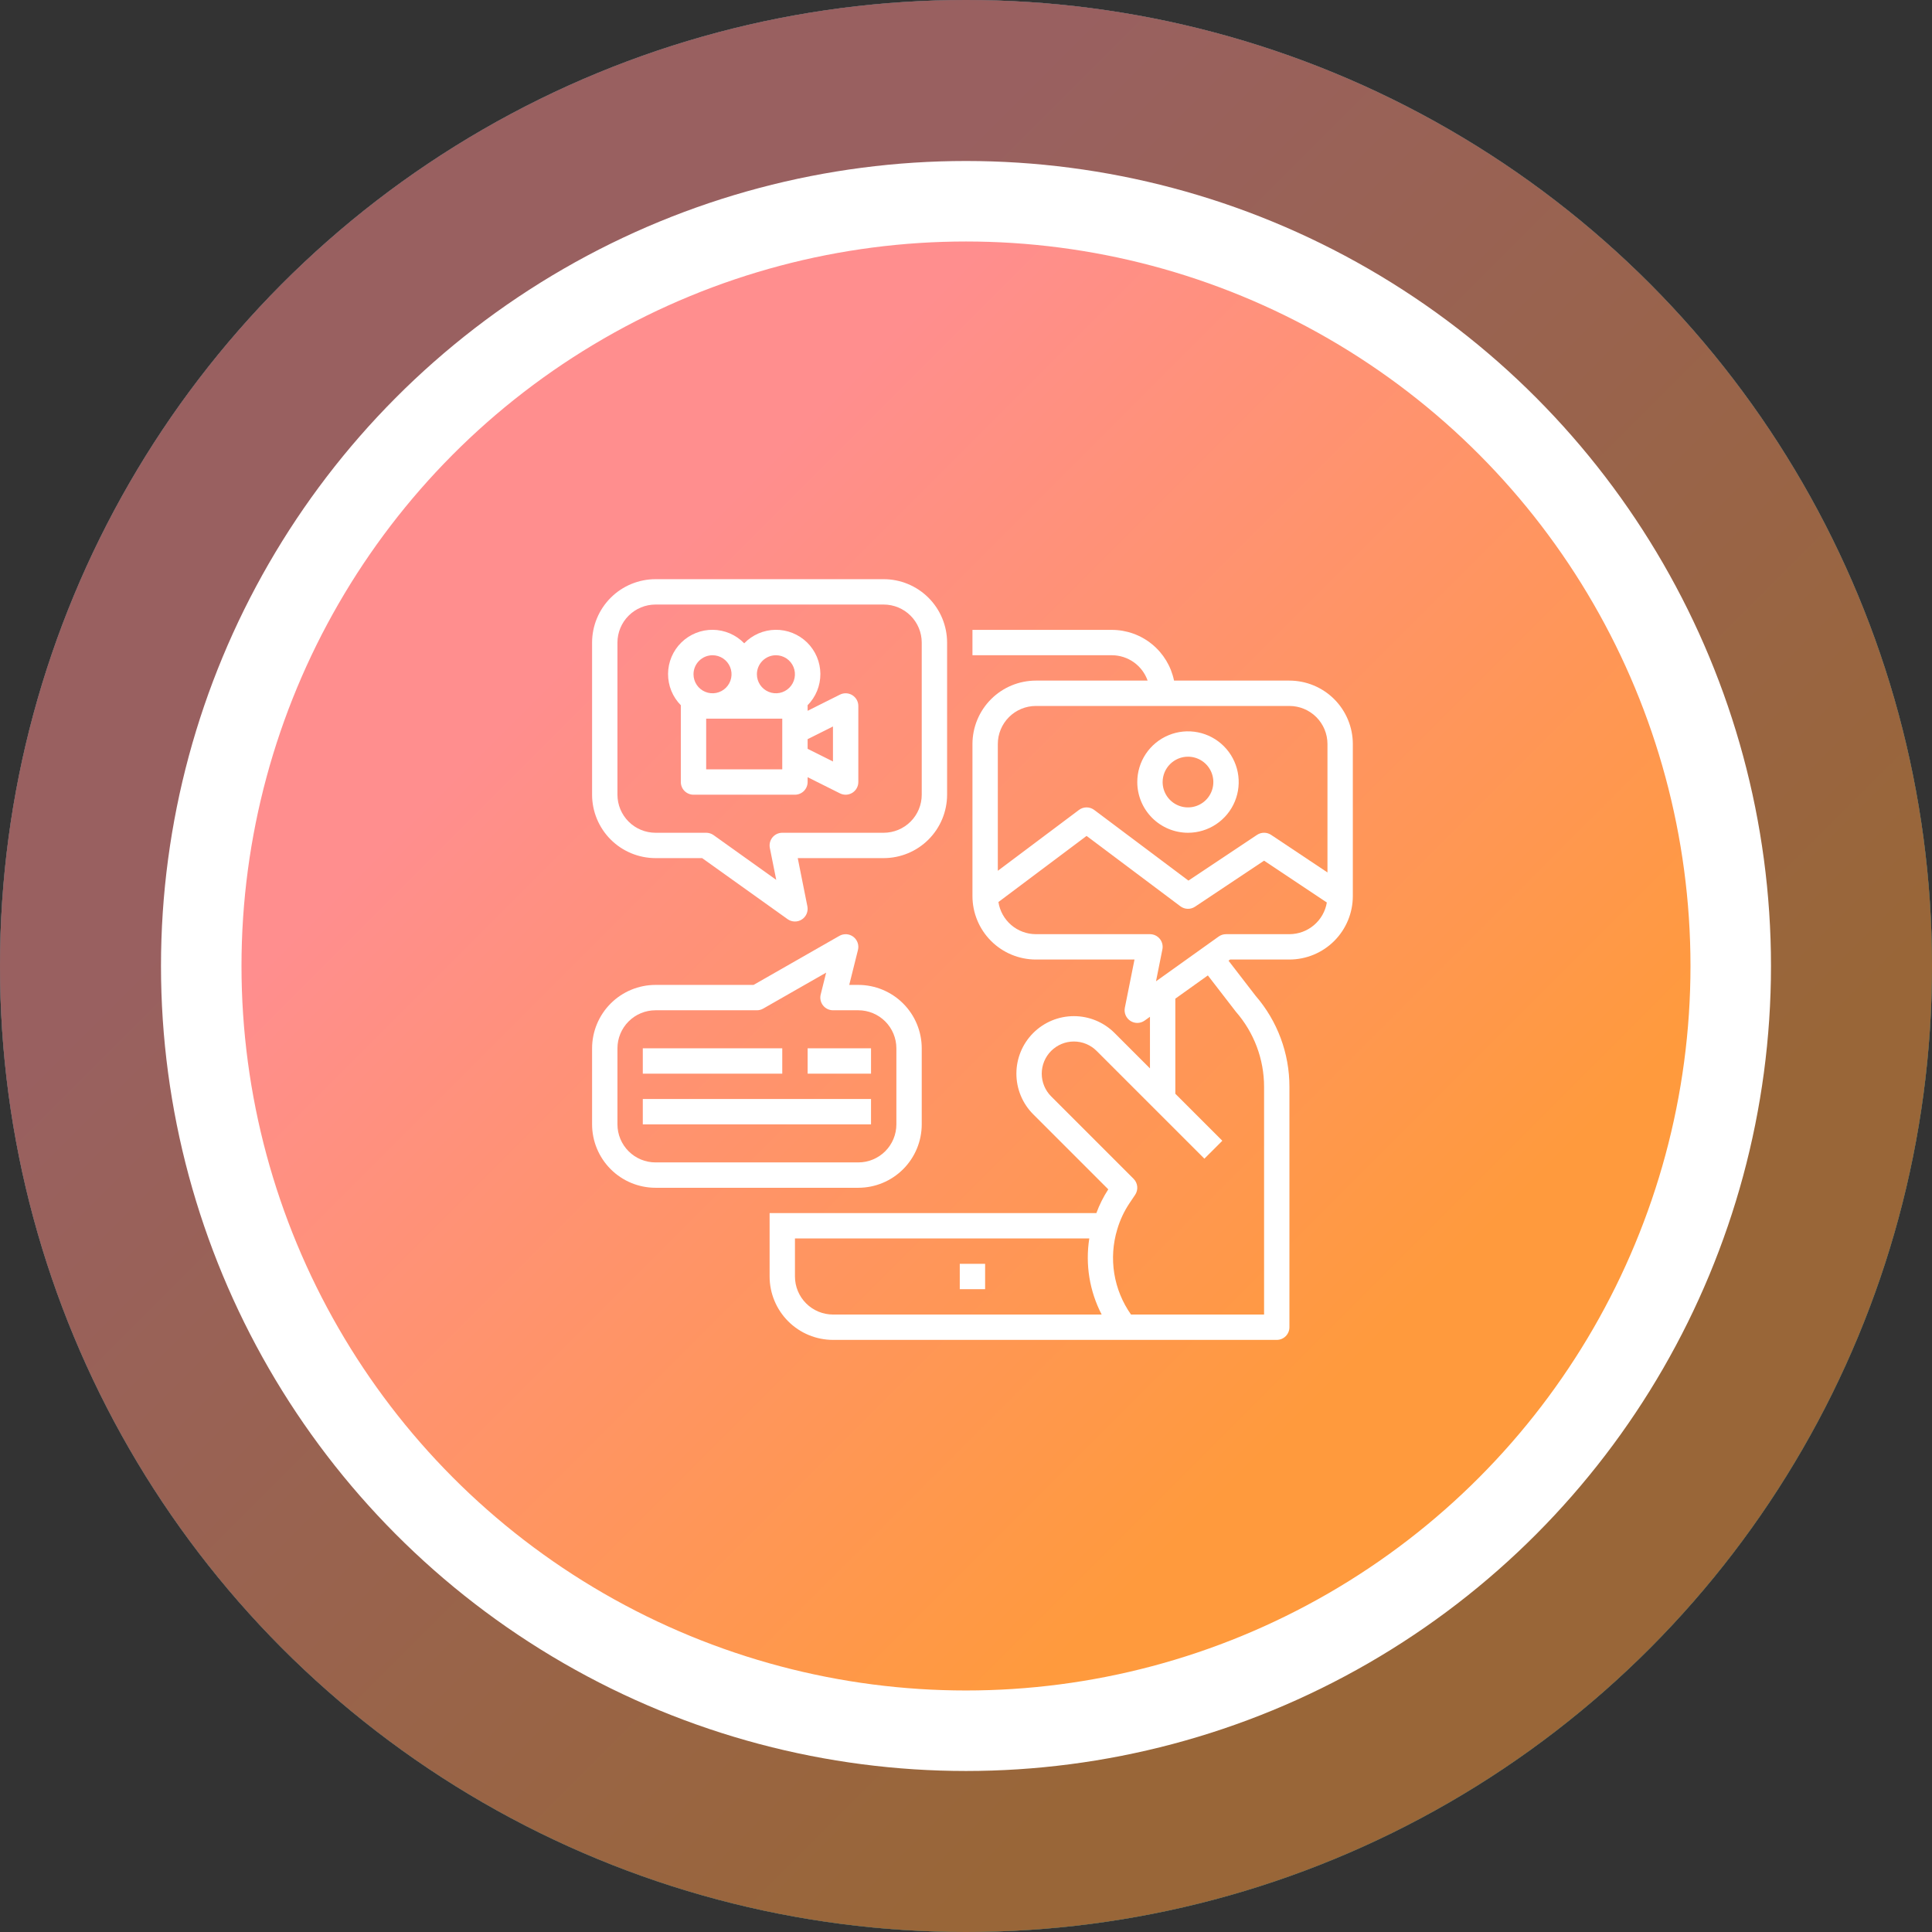 <svg width="190" height="190" viewBox="0 0 190 190" fill="none" xmlns="http://www.w3.org/2000/svg">
<rect x="0" y="0" width="190" height="190" fill="#333333" stroke="none"/>
<g opacity="0.5">
<circle cx="95" cy="95" r="95" fill="#FFD2B9"/>
<circle cx="95" cy="95" r="95" fill="url(#paint0_linear_4220_7588)"/>
<circle cx="95" cy="95" r="95" fill="url(#paint1_linear_4220_7588)"/>
</g>
<circle cx="94.999" cy="94.999" r="75.208" fill="url(#paint2_linear_4220_7588)"/>
<circle cx="94.999" cy="94.999" r="75.208" fill="url(#paint3_linear_4220_7588)"/>
<circle cx="94.999" cy="94.999" r="75.208" stroke="white" stroke-width="7.917"/>
<path d="M96.88 124.289H94.387V126.783H96.88V124.289Z" fill="white"/>
<path d="M64.463 84.39H69.051L77.454 90.393C77.658 90.538 77.9 90.619 78.15 90.624C78.4 90.63 78.646 90.561 78.856 90.425C79.066 90.289 79.23 90.093 79.327 89.863C79.424 89.632 79.45 89.378 79.401 89.133L78.453 84.39H86.907C88.559 84.388 90.144 83.731 91.313 82.562C92.482 81.393 93.139 79.809 93.141 78.156V63.193C93.139 61.541 92.482 59.956 91.313 58.787C90.144 57.618 88.559 56.961 86.907 56.959H64.463C62.81 56.961 61.225 57.618 60.057 58.787C58.888 59.956 58.23 61.541 58.228 63.193V78.156C58.23 79.809 58.888 81.393 60.057 82.562C61.225 83.731 62.81 84.388 64.463 84.39ZM60.722 63.193C60.723 62.202 61.118 61.251 61.819 60.55C62.52 59.848 63.471 59.454 64.463 59.453H86.907C87.898 59.454 88.849 59.848 89.55 60.55C90.252 61.251 90.646 62.202 90.647 63.193V78.156C90.646 79.148 90.252 80.098 89.55 80.8C88.849 81.501 87.898 81.895 86.907 81.897H76.932C76.747 81.897 76.565 81.937 76.398 82.016C76.231 82.095 76.084 82.21 75.967 82.353C75.85 82.496 75.767 82.662 75.722 82.841C75.677 83.02 75.673 83.207 75.709 83.388L76.338 86.53L70.175 82.128C69.963 81.978 69.71 81.897 69.45 81.897H64.463C63.471 81.895 62.52 81.501 61.819 80.8C61.118 80.098 60.723 79.148 60.722 78.156V63.193Z" fill="white"/>
<path d="M66.955 69.427V76.908C66.955 77.239 67.086 77.556 67.32 77.79C67.554 78.023 67.871 78.155 68.202 78.155H78.177C78.507 78.155 78.824 78.023 79.058 77.79C79.292 77.556 79.424 77.239 79.424 76.908V76.432L82.606 78.023C82.796 78.118 83.008 78.163 83.22 78.154C83.433 78.144 83.639 78.08 83.82 77.969C84 77.857 84.15 77.701 84.253 77.515C84.357 77.329 84.411 77.12 84.411 76.908V69.427C84.411 69.214 84.357 69.005 84.253 68.819C84.15 68.634 84 68.478 83.82 68.366C83.639 68.254 83.433 68.19 83.22 68.181C83.008 68.171 82.796 68.216 82.606 68.311L79.424 69.903V69.427C79.424 69.406 79.413 69.389 79.412 69.368C79.817 68.96 80.137 68.477 80.355 67.945C80.572 67.413 80.683 66.843 80.679 66.268C80.675 65.693 80.558 65.125 80.334 64.596C80.11 64.067 79.783 63.587 79.373 63.184C78.962 62.782 78.476 62.465 77.943 62.251C77.409 62.037 76.839 61.93 76.264 61.938C75.689 61.945 75.122 62.066 74.594 62.294C74.066 62.522 73.589 62.852 73.189 63.265C72.789 62.852 72.312 62.522 71.784 62.294C71.256 62.066 70.689 61.945 70.114 61.938C69.539 61.93 68.969 62.037 68.435 62.251C67.902 62.465 67.416 62.782 67.006 63.184C66.595 63.587 66.269 64.067 66.044 64.596C65.82 65.125 65.703 65.693 65.699 66.268C65.696 66.843 65.806 67.413 66.023 67.945C66.241 68.477 66.561 68.96 66.967 69.368C66.966 69.389 66.955 69.406 66.955 69.427ZM76.93 75.661H69.448V70.674H76.93V75.661ZM81.917 71.444V74.89L79.424 73.643V72.691L81.917 71.444ZM76.306 64.439C76.676 64.439 77.038 64.549 77.345 64.754C77.653 64.96 77.893 65.252 78.034 65.594C78.176 65.935 78.213 66.311 78.141 66.674C78.069 67.037 77.89 67.37 77.629 67.632C77.367 67.894 77.034 68.072 76.671 68.144C76.308 68.216 75.932 68.179 75.591 68.037C75.249 67.896 74.957 67.656 74.751 67.349C74.546 67.041 74.436 66.679 74.436 66.309C74.436 65.814 74.634 65.338 74.984 64.987C75.335 64.637 75.81 64.44 76.306 64.439ZM70.072 64.439C70.442 64.439 70.803 64.549 71.111 64.754C71.419 64.96 71.658 65.252 71.8 65.594C71.941 65.935 71.978 66.311 71.906 66.674C71.834 67.037 71.656 67.37 71.394 67.632C71.133 67.894 70.8 68.072 70.437 68.144C70.074 68.216 69.698 68.179 69.356 68.037C69.014 67.896 68.722 67.656 68.517 67.349C68.311 67.041 68.202 66.679 68.202 66.309C68.202 65.814 68.399 65.338 68.75 64.987C69.101 64.637 69.576 64.44 70.072 64.439Z" fill="white"/>
<path d="M126.807 66.933H115.459C115.17 65.526 114.405 64.261 113.292 63.353C112.179 62.444 110.788 61.947 109.351 61.945H95.635V64.439H109.351C110.122 64.441 110.874 64.682 111.502 65.129C112.131 65.575 112.606 66.206 112.862 66.933H101.87C100.217 66.935 98.632 67.592 97.464 68.761C96.295 69.93 95.638 71.514 95.635 73.167V88.13C95.638 89.782 96.295 91.367 97.464 92.536C98.632 93.705 100.217 94.362 101.87 94.364H111.571L110.622 99.107C110.573 99.352 110.599 99.606 110.696 99.837C110.794 100.067 110.958 100.263 111.168 100.399C111.378 100.534 111.623 100.604 111.873 100.598C112.123 100.592 112.366 100.512 112.569 100.367L113.092 99.993V105.07L109.609 101.587C109.084 101.062 108.461 100.646 107.775 100.361C107.089 100.077 106.353 99.931 105.611 99.931C104.868 99.931 104.133 100.077 103.446 100.361C102.76 100.646 102.137 101.062 101.612 101.587C101.087 102.112 100.67 102.736 100.386 103.422C100.102 104.108 99.956 104.843 99.956 105.586C99.956 106.329 100.102 107.064 100.386 107.75C100.67 108.436 101.087 109.06 101.612 109.585L108.991 116.964C108.514 117.697 108.122 118.481 107.82 119.302H75.686V125.536C75.688 127.189 76.345 128.773 77.514 129.942C78.682 131.111 80.267 131.768 81.92 131.77H125.561C125.891 131.77 126.208 131.639 126.442 131.405C126.676 131.171 126.807 130.854 126.807 130.523V106.883C126.812 103.589 125.627 100.405 123.469 97.917L120.816 94.476L120.972 94.364H126.807C128.46 94.362 130.045 93.705 131.214 92.536C132.382 91.367 133.04 89.782 133.042 88.13V73.167C133.04 71.514 132.382 69.93 131.214 68.761C130.045 67.592 128.46 66.935 126.807 66.933ZM101.87 69.427H126.807C127.799 69.428 128.75 69.822 129.451 70.523C130.152 71.225 130.547 72.175 130.548 73.167V85.8L125.005 82.105C124.8 81.968 124.56 81.896 124.314 81.896C124.068 81.896 123.827 81.968 123.622 82.105L116.875 86.602L107.606 79.651C107.39 79.489 107.128 79.402 106.858 79.402C106.588 79.402 106.326 79.489 106.11 79.651L98.129 85.636V73.167C98.13 72.175 98.525 71.225 99.226 70.523C99.927 69.822 100.878 69.428 101.87 69.427ZM78.179 125.536V121.795H107.125C106.722 124.355 107.148 126.976 108.342 129.277H81.92C80.928 129.275 79.977 128.881 79.276 128.18C78.575 127.478 78.18 126.528 78.179 125.536ZM121.542 99.498C123.329 101.543 124.314 104.167 124.314 106.883V129.277H111.228C110.38 128.076 109.817 126.697 109.582 125.246C109.348 123.795 109.447 122.31 109.874 120.903C110.141 119.992 110.545 119.127 111.072 118.338L111.633 117.503C111.794 117.263 111.867 116.975 111.839 116.687C111.811 116.4 111.684 116.131 111.479 115.926L103.375 107.822C103.081 107.528 102.848 107.179 102.689 106.796C102.53 106.412 102.449 106.001 102.449 105.586C102.449 104.748 102.782 103.943 103.375 103.351C103.968 102.758 104.772 102.425 105.61 102.425C106.026 102.425 106.437 102.507 106.82 102.666C107.204 102.824 107.552 103.057 107.846 103.351L118.444 113.949L120.207 112.186L115.586 107.563V98.212L118.785 95.927L121.542 99.498ZM126.807 91.87H120.573C120.313 91.87 120.06 91.951 119.849 92.102L113.686 96.504L114.314 93.362C114.351 93.181 114.346 92.994 114.302 92.815C114.257 92.636 114.173 92.469 114.056 92.327C113.939 92.184 113.792 92.069 113.625 91.99C113.458 91.911 113.276 91.87 113.092 91.87H101.87C100.98 91.868 100.121 91.548 99.446 90.969C98.771 90.389 98.325 89.588 98.188 88.709L106.857 82.207L116.084 89.127C116.291 89.282 116.54 89.369 116.798 89.376C117.055 89.384 117.309 89.311 117.524 89.167L124.314 84.641L130.486 88.755C130.339 89.625 129.889 90.415 129.216 90.985C128.543 91.555 127.69 91.868 126.807 91.87Z" fill="white"/>
<path d="M116.831 81.897C117.818 81.897 118.782 81.604 119.602 81.056C120.422 80.508 121.062 79.729 121.439 78.818C121.817 77.907 121.915 76.904 121.723 75.936C121.53 74.969 121.055 74.08 120.358 73.383C119.66 72.685 118.772 72.21 117.804 72.018C116.837 71.825 115.834 71.924 114.923 72.302C114.011 72.679 113.232 73.318 112.684 74.138C112.136 74.959 111.844 75.923 111.844 76.909C111.845 78.232 112.371 79.499 113.306 80.434C114.241 81.37 115.509 81.895 116.831 81.897ZM116.831 74.416C117.324 74.416 117.807 74.562 118.217 74.836C118.627 75.11 118.946 75.499 119.135 75.955C119.324 76.411 119.373 76.912 119.277 77.396C119.181 77.88 118.943 78.324 118.595 78.673C118.246 79.022 117.801 79.259 117.318 79.355C116.834 79.451 116.333 79.402 115.877 79.213C115.421 79.025 115.032 78.705 114.758 78.295C114.484 77.885 114.337 77.403 114.337 76.909C114.338 76.248 114.601 75.614 115.069 75.147C115.536 74.679 116.17 74.416 116.831 74.416Z" fill="white"/>
<path d="M64.463 116.81H84.413C86.066 116.808 87.65 116.151 88.819 114.982C89.988 113.813 90.645 112.229 90.647 110.576V103.094C90.645 101.442 89.988 99.857 88.819 98.688C87.65 97.519 86.066 96.862 84.413 96.86H83.517L84.375 93.422C84.434 93.185 84.423 92.936 84.341 92.706C84.26 92.475 84.113 92.274 83.918 92.126C83.724 91.979 83.49 91.891 83.246 91.876C83.003 91.86 82.76 91.916 82.547 92.037L74.107 96.86H64.463C62.81 96.862 61.225 97.519 60.057 98.688C58.888 99.857 58.23 101.442 58.228 103.094V110.576C58.23 112.229 58.888 113.813 60.057 114.982C61.225 116.151 62.81 116.808 64.463 116.81ZM60.722 103.094C60.723 102.103 61.118 101.152 61.819 100.451C62.52 99.749 63.471 99.355 64.463 99.354H74.438C74.655 99.354 74.868 99.297 75.056 99.189L81.248 95.651L80.71 97.804C80.664 97.988 80.66 98.18 80.7 98.365C80.739 98.551 80.82 98.725 80.937 98.874C81.053 99.023 81.202 99.144 81.372 99.227C81.543 99.311 81.73 99.354 81.919 99.354H84.413C85.405 99.355 86.355 99.749 87.057 100.451C87.758 101.152 88.152 102.103 88.153 103.094V110.576C88.152 111.567 87.758 112.518 87.057 113.219C86.355 113.921 85.405 114.315 84.413 114.316H64.463C63.471 114.315 62.52 113.921 61.819 113.219C61.118 112.518 60.723 111.567 60.722 110.576V103.094Z" fill="white"/>
<path d="M76.93 103.094H63.215V105.588H76.93V103.094Z" fill="white"/>
<path d="M85.66 103.094H79.426V105.588H85.66V103.094Z" fill="white"/>
<path d="M85.659 108.08H63.215V110.574H85.659V108.08Z" fill="white"/>
<defs>
<linearGradient id="paint0_linear_4220_7588" x1="0" y1="0" x2="190" y2="190" gradientUnits="userSpaceOnUse">
<stop offset="0.281" stop-color="#57AACD"/>
<stop offset="0.745" stop-color="#02B6B4"/>
</linearGradient>
<linearGradient id="paint1_linear_4220_7588" x1="0" y1="0" x2="190" y2="190" gradientUnits="userSpaceOnUse">
<stop offset="0.281" stop-color="#FF8E8E"/>
<stop offset="0.745" stop-color="#FF9A3D"/>
</linearGradient>
<linearGradient id="paint2_linear_4220_7588" x1="15.832" y1="15.832" x2="174.165" y2="174.165" gradientUnits="userSpaceOnUse">
<stop offset="0.281" stop-color="#57AACD"/>
<stop offset="0.745" stop-color="#02B6B4"/>
</linearGradient>
<linearGradient id="paint3_linear_4220_7588" x1="15.832" y1="15.832" x2="174.165" y2="174.165" gradientUnits="userSpaceOnUse">
<stop offset="0.281" stop-color="#FF8E8E"/>
<stop offset="0.745" stop-color="#FF9A3D"/>
</linearGradient>
</defs>
</svg>
